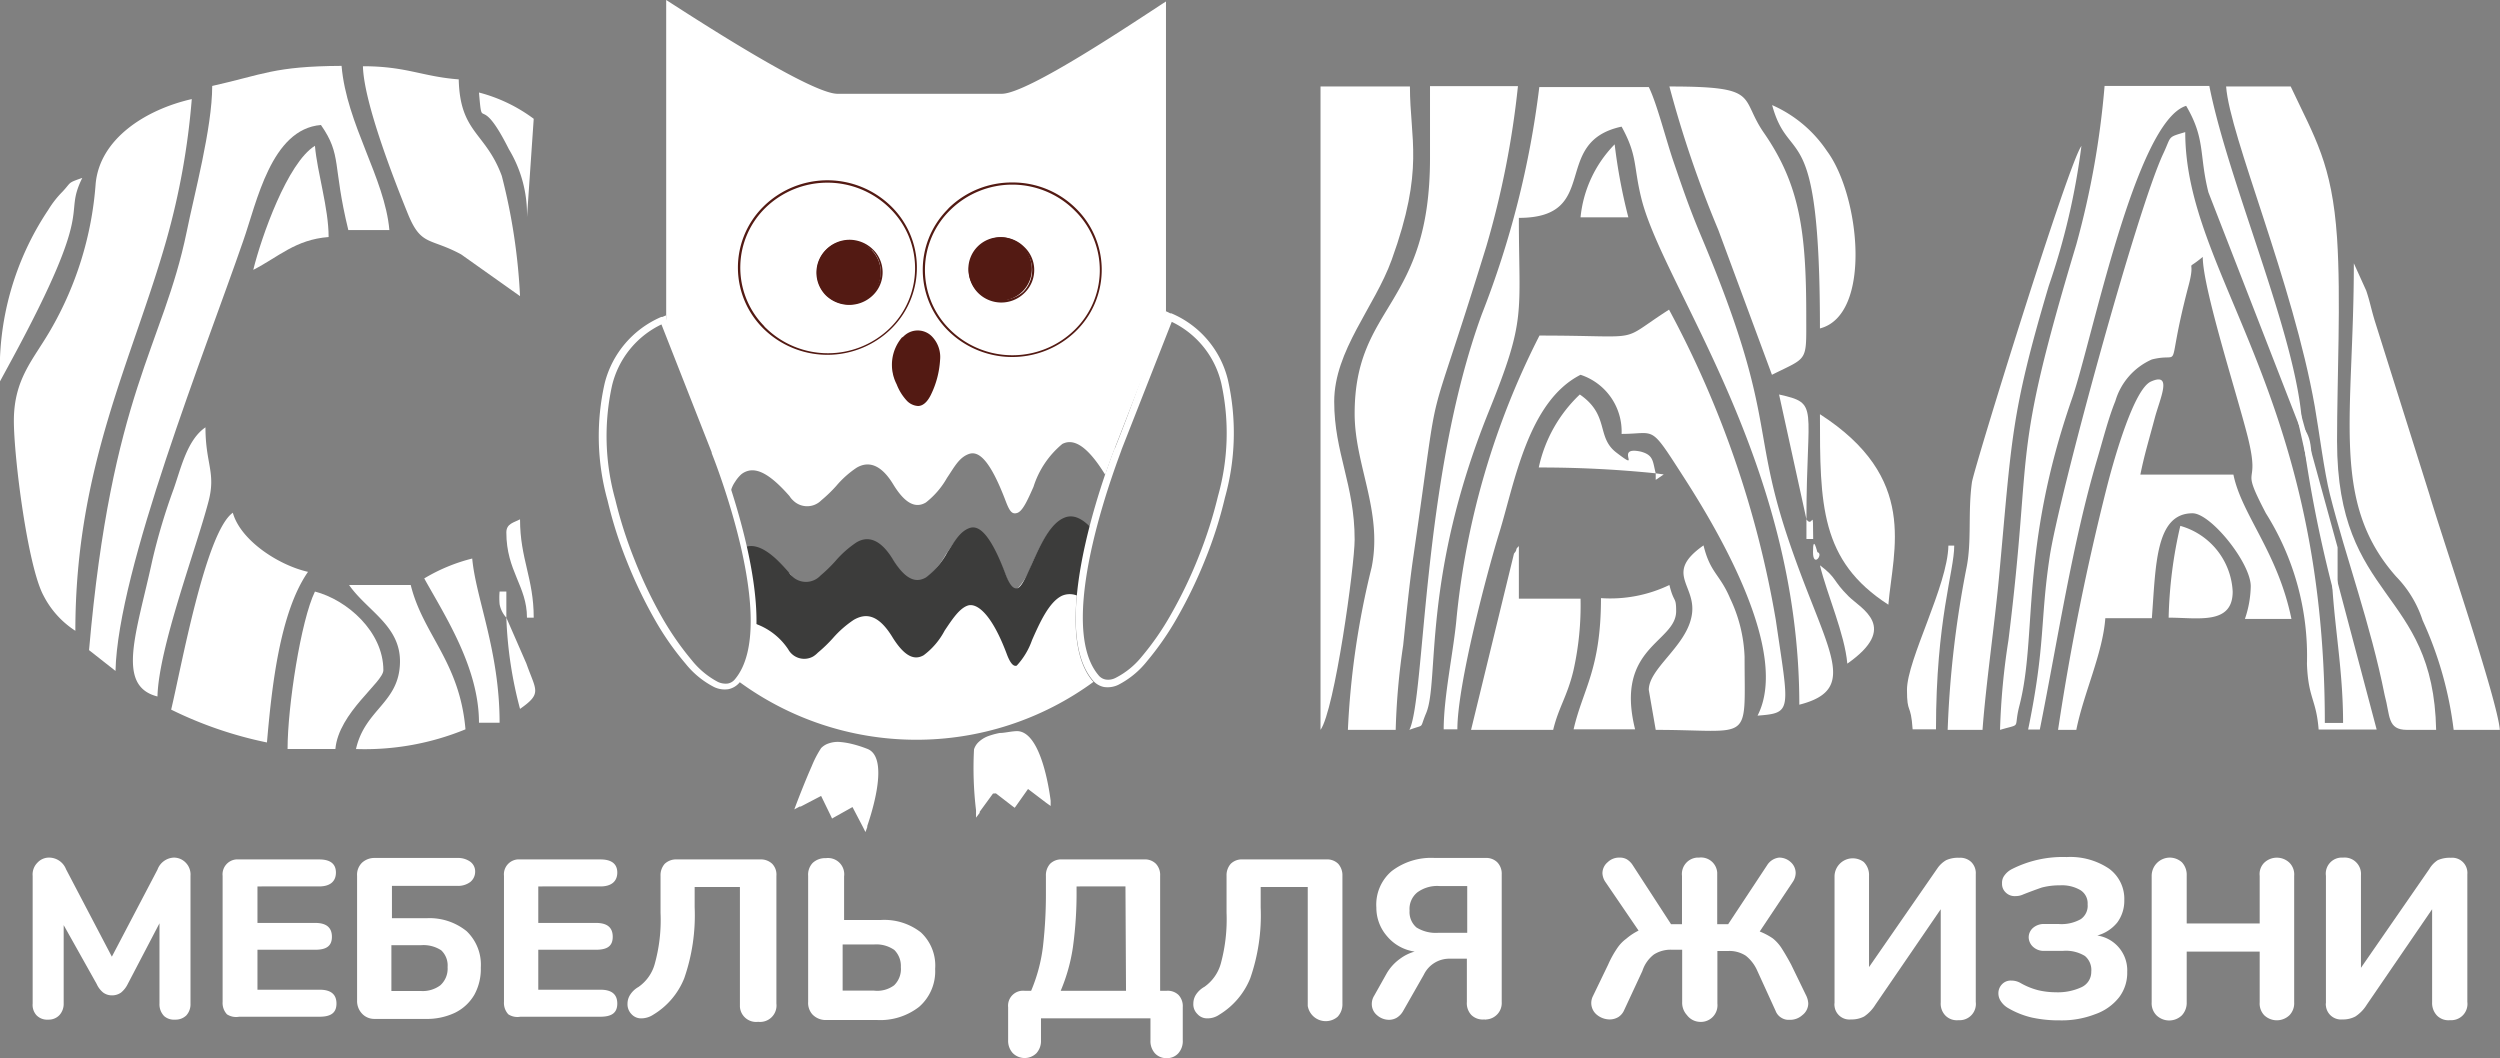 <svg xmlns="http://www.w3.org/2000/svg" viewBox="0 0 137.01 58"><rect x="0" y="0" width="137.01" height="58" fill="#808080" stroke="none"/><defs><style>.a4995f36-6506-48c7-818f-e7f80c7ecfd6,.ba3f4cce-4187-456d-b03d-0f1ddb6ecff4{fill:#fff;}.a4995f36-6506-48c7-818f-e7f80c7ecfd6,.b0ae8981-f4e2-4708-bdb0-db7575b9d4bc,.bbf93885-3da7-4a22-b98d-2935251f36ea{fill-rule:evenodd;}.b0ae8981-f4e2-4708-bdb0-db7575b9d4bc{fill:#531a13;}.bbf93885-3da7-4a22-b98d-2935251f36ea{fill:#3c3c3b;}</style></defs><g id="feecd73c-69e2-488c-a4ae-602789eb50a6" data-name="&#x421;&#x43B;&#x43E;&#x439; 3"><g id="ec83fdc8-97b1-45c8-85d9-56e5530074ef" data-name="a6fd04d4-8c3f-4f3c-9dc4-d36413fff9bd"><path class="ba3f4cce-4187-456d-b03d-0f1ddb6ecff4" d="M10.19,47.29a.93.93,0,0,1,.25.71v7a.91.91,0,0,1-.23.65.84.84,0,0,1-.62.23A.81.81,0,0,1,9,55.69.92.92,0,0,1,8.74,55v-4.4L7,53.93a1.4,1.4,0,0,1-.37.47.86.86,0,0,1-.49.15.81.81,0,0,1-.48-.15,1.26,1.26,0,0,1-.36-.47L3.49,50.7V55a.91.91,0,0,1-.24.64.81.81,0,0,1-.61.24A.81.81,0,0,1,2,55.64.84.84,0,0,1,1.79,55V48a.91.91,0,0,1,.26-.72A.86.86,0,0,1,2.71,47a1,1,0,0,1,.91.64l2.51,4.79,2.5-4.77A1,1,0,0,1,9.52,47,.9.9,0,0,1,10.19,47.29Z" transform="translate(0)"></path><path class="ba3f4cce-4187-456d-b03d-0f1ddb6ecff4" d="M12.44,55.59a.91.91,0,0,1-.24-.68V48a.82.82,0,0,1,.74-.9h4.55c.62,0,.92.25.92.72s-.3.76-.92.76H14.11v2h3.17c.6,0,.91.25.91.76s-.31.71-.91.71H14.11v2.19h3.41c.61,0,.92.25.92.76s-.31.72-.92.72H13.11A.92.92,0,0,1,12.44,55.59Z" transform="translate(0)"></path><path class="ba3f4cce-4187-456d-b03d-0f1ddb6ecff4" d="M19.84,55.55a1,1,0,0,1-.27-.72V48a.92.92,0,0,1,.27-.72,1,1,0,0,1,.71-.26h4.51a1.15,1.15,0,0,1,.72.21.66.66,0,0,1,.26.55.72.72,0,0,1-.27.56,1.12,1.12,0,0,1-.71.21H21.48v1.77h1.94a3.23,3.23,0,0,1,2.15.71,2.54,2.54,0,0,1,.78,2A2.93,2.93,0,0,1,26,54.51a2.49,2.49,0,0,1-1.08,1,3.59,3.59,0,0,1-1.62.33H20.48A.91.91,0,0,1,19.84,55.55ZM24.13,54a1.23,1.23,0,0,0,.4-1,1.14,1.14,0,0,0-.35-.92,1.78,1.78,0,0,0-1.1-.28H21.45v2.51h1.6A1.62,1.62,0,0,0,24.13,54Z" transform="translate(0)"></path><path class="ba3f4cce-4187-456d-b03d-0f1ddb6ecff4" d="M27.86,55.59a.91.91,0,0,1-.24-.68V48a.82.82,0,0,1,.74-.9h4.55c.61,0,.92.25.92.72s-.31.76-.92.76H29.5v2h3.16c.62,0,.92.25.92.76s-.3.71-.92.71H29.5v2.19h3.41c.61,0,.92.25.92.76s-.31.72-.92.72H28.52A.91.91,0,0,1,27.86,55.59Z" transform="translate(0)"></path><path class="ba3f4cce-4187-456d-b03d-0f1ddb6ecff4" d="M37.5,53.61a4.11,4.11,0,0,1-1.7,2,1.2,1.2,0,0,1-.63.2.71.71,0,0,1-.57-.24.77.77,0,0,1-.21-.56.91.91,0,0,1,.15-.5,1.3,1.3,0,0,1,.45-.42,2.27,2.27,0,0,0,.9-1.29,8.94,8.94,0,0,0,.31-2.77V48a.94.94,0,0,1,.23-.66.91.91,0,0,1,.67-.24h4.56a.9.9,0,0,1,.66.24.85.85,0,0,1,.23.66v7a.9.9,0,0,1-1,1,.89.89,0,0,1-1-.83V48.61H38.07v1.11A10.5,10.5,0,0,1,37.5,53.61Z" transform="translate(0)"></path><path class="ba3f4cce-4187-456d-b03d-0f1ddb6ecff4" d="M44.52,55.59a.94.94,0,0,1-.23-.68V48a.93.93,0,0,1,.25-.71,1,1,0,0,1,.72-.26.89.89,0,0,1,1,1v2.39h2a3.25,3.25,0,0,1,2.21.68,2.48,2.48,0,0,1,.78,2,2.58,2.58,0,0,1-.88,2.08,3.47,3.47,0,0,1-2.32.72H45.19A1,1,0,0,1,44.52,55.59ZM49,54a1.24,1.24,0,0,0,.37-1,1.23,1.23,0,0,0-.36-.94,1.72,1.72,0,0,0-1.1-.3H46.18v2.53H47.9A1.55,1.55,0,0,0,49,54Z" transform="translate(0)"></path><path class="ba3f4cce-4187-456d-b03d-0f1ddb6ecff4" d="M55.5,57.71a1,1,0,0,1-.25-.71V55.2a.82.82,0,0,1,.91-.9h.35a9,9,0,0,0,.65-2.44,25.13,25.13,0,0,0,.16-3V48a.94.94,0,0,1,.23-.66.87.87,0,0,1,.67-.24h4.47a.85.85,0,0,1,.66.24.89.89,0,0,1,.23.66V54.3h.35a.85.85,0,0,1,.66.23.9.9,0,0,1,.23.67V57a1,1,0,0,1-.24.72.82.82,0,0,1-.64.27.84.84,0,0,1-.65-.27,1,1,0,0,1-.24-.71v-1.2h-6V57a1,1,0,0,1-.25.72.92.92,0,0,1-1.29,0Zm6.18-9.13H59v.21a21.61,21.61,0,0,1-.2,3.12,9.75,9.75,0,0,1-.67,2.39h3.58Z" transform="translate(0)"></path><path class="ba3f4cce-4187-456d-b03d-0f1ddb6ecff4" d="M68.52,53.61a4.15,4.15,0,0,1-1.7,2,1.13,1.13,0,0,1-.64.2.71.71,0,0,1-.56-.24A.74.74,0,0,1,65.4,55a.91.91,0,0,1,.15-.5,1.33,1.33,0,0,1,.46-.42,2.32,2.32,0,0,0,.9-1.29,9.25,9.25,0,0,0,.31-2.77V48a.94.94,0,0,1,.23-.66.87.87,0,0,1,.67-.24h4.56a.86.86,0,0,1,.66.24.94.94,0,0,1,.23.66v7a1,1,0,0,1-.26.72,1,1,0,0,1-1.64-.59V48.61H69.09v1.11A10.5,10.5,0,0,1,68.52,53.61Z" transform="translate(0)"></path><path class="ba3f4cce-4187-456d-b03d-0f1ddb6ecff4" d="M80.64,55.63a.94.94,0,0,1-.25-.72V52.54h-.93a1.55,1.55,0,0,0-1.43.88l-1.14,2a1,1,0,0,1-.35.36.85.85,0,0,1-.42.11,1,1,0,0,1-.65-.25.79.79,0,0,1-.29-.6.85.85,0,0,1,.13-.47L76,53.34a2.59,2.59,0,0,1,.72-.79,2.45,2.45,0,0,1,.81-.4A2.42,2.42,0,0,1,76,51.29a2.37,2.37,0,0,1-.57-1.55,2.41,2.41,0,0,1,.84-2,3.55,3.55,0,0,1,2.37-.72h2.76a.86.86,0,0,1,.66.24.9.9,0,0,1,.24.66v7a.9.9,0,0,1-.84.95.21.21,0,0,1-.11,0A.9.9,0,0,1,80.64,55.63Zm-.23-7.07h-1.5a1.84,1.84,0,0,0-1.24.35,1.17,1.17,0,0,0-.42,1,1.11,1.11,0,0,0,.38.92,2,2,0,0,0,1.21.29h1.57Z" transform="translate(0)"></path><path class="ba3f4cce-4187-456d-b03d-0f1ddb6ecff4" d="M92.45,55.63a1,1,0,0,1-.26-.72V52.05h-.55a1.7,1.7,0,0,0-1,.26,1.85,1.85,0,0,0-.63.9l-1,2.15a.85.85,0,0,1-.32.38.94.94,0,0,1-.46.13,1.12,1.12,0,0,1-.72-.26.83.83,0,0,1-.22-1l.84-1.74a5.52,5.52,0,0,1,.51-.92,2.07,2.07,0,0,1,.48-.5A3.28,3.28,0,0,1,89.8,51L88,48.36a.92.92,0,0,1-.18-.5.79.79,0,0,1,.29-.61.89.89,0,0,1,.65-.25.77.77,0,0,1,.39.09,1,1,0,0,1,.32.31l2.11,3.25h.6V48A.9.9,0,0,1,93,47h.11a.89.89,0,0,1,1,.82v2.83h.6l2.14-3.24A.89.89,0,0,1,97.5,47a.92.92,0,0,1,.63.24.8.8,0,0,1,.28.61.91.91,0,0,1-.17.5l-1.8,2.7a3.55,3.55,0,0,1,.72.38,2.34,2.34,0,0,1,.45.49c.13.2.32.51.55.94L99,54.59a1.12,1.12,0,0,1,.1.4.81.81,0,0,1-.32.64,1,1,0,0,1-.72.26.73.73,0,0,1-.43-.11.74.74,0,0,1-.32-.38l-1-2.19a2.14,2.14,0,0,0-.63-.83,1.64,1.64,0,0,0-1-.26h-.56V55a.91.91,0,0,1-1,1A.92.92,0,0,1,92.45,55.63Z" transform="translate(0)"></path><path class="ba3f4cce-4187-456d-b03d-0f1ddb6ecff4" d="M106.66,47.14a1.57,1.57,0,0,1,.71-.13.87.87,0,0,1,.67.24.86.86,0,0,1,.24.66v7a.89.89,0,0,1-.83,1h-.12a.88.88,0,0,1-.72-.26.94.94,0,0,1-.25-.72V49.83l-3.58,5.23a2.14,2.14,0,0,1-.62.65,1.49,1.49,0,0,1-.72.16.82.82,0,0,1-.9-.72.6.6,0,0,1,0-.19V48a1,1,0,0,1,1.6-.76,1,1,0,0,1,.29.76V53l3.76-5.43A1.47,1.47,0,0,1,106.66,47.14Z" transform="translate(0)"></path><path class="ba3f4cce-4187-456d-b03d-0f1ddb6ecff4" d="M111.37,55.77a4.66,4.66,0,0,1-1.31-.52,1.18,1.18,0,0,1-.4-.37.77.77,0,0,1-.14-.44.7.7,0,0,1,.2-.5.65.65,0,0,1,.51-.2,1,1,0,0,1,.48.12,3.91,3.91,0,0,0,1,.41,4.24,4.24,0,0,0,.94.11,3.08,3.08,0,0,0,1.43-.28.92.92,0,0,0,.53-.85,1,1,0,0,0-.35-.86,2,2,0,0,0-1.19-.28h-1a.86.86,0,0,1-.65-.22.73.73,0,0,1-.24-.52.69.69,0,0,1,.24-.52.91.91,0,0,1,.65-.21h.76a2.14,2.14,0,0,0,1.21-.27.89.89,0,0,0,.37-.81.85.85,0,0,0-.4-.78,2,2,0,0,0-1.11-.26,3.83,3.83,0,0,0-1,.12c-.32.11-.64.23-1,.37a1,1,0,0,1-.45.1.69.69,0,0,1-.53-.2.64.64,0,0,1-.2-.5.66.66,0,0,1,.13-.43,1.15,1.15,0,0,1,.41-.35,6.16,6.16,0,0,1,3-.66,3.8,3.8,0,0,1,2.33.64,2.05,2.05,0,0,1,.83,1.73,2,2,0,0,1-.38,1.21,2.15,2.15,0,0,1-1.1.72,1.93,1.93,0,0,1,1.64,2,2.21,2.21,0,0,1-.44,1.38,2.85,2.85,0,0,1-1.31.93,5.07,5.07,0,0,1-1.93.34A7.05,7.05,0,0,1,111.37,55.77Z" transform="translate(0)"></path><path class="ba3f4cce-4187-456d-b03d-0f1ddb6ecff4" d="M125.47,47.28a.91.91,0,0,1,.26.72v6.93a.94.94,0,0,1-.26.71,1,1,0,0,1-1.38,0,.93.93,0,0,1-.25-.71V52.15h-4v2.78a1,1,0,0,1-.26.71,1,1,0,0,1-1.4,0,.94.94,0,0,1-.26-.71V48a1,1,0,0,1,1-1,1,1,0,0,1,.66.26,1,1,0,0,1,.26.72v2.63h4V48a.87.87,0,0,1,.25-.72,1,1,0,0,1,1.38,0Z" transform="translate(0)"></path><path class="ba3f4cce-4187-456d-b03d-0f1ddb6ecff4" d="M133.6,47.14a1.62,1.62,0,0,1,.72-.13.83.83,0,0,1,.9.9v7a.89.89,0,0,1-.83,1h-.12a.88.88,0,0,1-.72-.26,1,1,0,0,1-.26-.72V49.83l-3.58,5.23a2.06,2.06,0,0,1-.63.65,1.45,1.45,0,0,1-.71.16.83.83,0,0,1-.9-.74.48.48,0,0,1,0-.17V48a.88.88,0,0,1,.81-1h.14a.89.89,0,0,1,.71.26.9.9,0,0,1,.26.71v5.07l3.75-5.42A1.44,1.44,0,0,1,133.6,47.14Z" transform="translate(0)"></path></g></g><g id="af139480-97a5-4490-b0ad-c6c89265a457" data-name="bac9a1af-7210-4f22-9147-97fa19c70cde"><g id="beb7423a-36f4-4e92-9a42-dfcfdd2205b0" data-name="aaba333f-788c-4bd1-bdf8-ac3c413119ae"><g id="f24c81f9-b4d9-4748-84af-dd9e3df7ba41" data-name="e7edaa2e-1a6b-4f5f-8c7e-91e4cc9cecd7"><path class="a4995f36-6506-48c7-818f-e7f80c7ecfd6" d="M127.77,30.62c0,3,.64,5.66.64,9h-1c0-18.24-7.65-24.53-7.65-32.38-1,.3-.74.19-1.2,1.17-1.46,3.1-5.75,18.88-6.23,22.11-.53,3.5-.22,4.8-1.18,9.46h.64c1-5,1.79-10.23,3.14-14.8.32-1.08.62-2.27,1-3.2a3.6,3.6,0,0,1,2-2.28c1.79-.45.69,1,2-4,.47-1.72-.3-.72.79-1.62,0,1.71,1.86,7.47,2.46,9.84.75,3-.51,1.32,1,4.21a14.67,14.67,0,0,1,2.25,8.25c.07,1.91.51,1.93.64,3.6h3.18Z" transform="translate(0)"></path><path class="a4995f36-6506-48c7-818f-e7f80c7ecfd6" d="M78.37,8.67c0,8.18-4.13,8-4.13,14,0,2.83,1.55,5.35.93,8.43a45.41,45.41,0,0,0-1.3,8.9h2.62a38.07,38.07,0,0,1,.41-4.64c.14-1.34.33-3.31.56-4.87,1.62-11.15.43-5.41,4-17a49.31,49.31,0,0,0,1.73-8.77H78.37Z" transform="translate(0)"></path><path class="a4995f36-6506-48c7-818f-e7f80c7ecfd6" d="M11.63,4.71c0,2.31-1,6-1.4,8C8.93,19,6.11,21.51,4.88,35.63l1.45,1.14c.13-5.57,4.92-17.54,7-23.57.74-2.1,1.53-6.13,4.26-6.35,1.16,1.67.62,2.15,1.5,5.76h2.25c-.25-2.85-2.35-5.8-2.62-9C15,3.63,14.42,4.09,11.63,4.71Z" transform="translate(0)"></path><path class="a4995f36-6506-48c7-818f-e7f80c7ecfd6" d="M.76,23.06c0,2,.76,8,1.63,9.59a5,5,0,0,0,1.74,1.92c0-9,3.14-14.88,5-21.45a40.15,40.15,0,0,0,1.38-7.69C8,6,5.45,7.6,5.24,10.1a18.68,18.68,0,0,1-2.48,8C1.83,19.71.76,20.76.76,23.06Z" transform="translate(0)"></path><path class="a4995f36-6506-48c7-818f-e7f80c7ecfd6" d="M77.24,40c.89-.34.53,0,.92-.92.73-1.74-.25-7.39,3.42-16.5,2.09-5.16,1.66-5.28,1.66-10.64,4.55,0,1.71-4.16,5.63-5,.9,1.64.63,2.14,1.1,4,1.25,4.86,8.64,14.41,8.64,27.68,3.48-.89,1.36-3.09-.71-9.39-1.93-5.9-.6-6.64-4.7-16.36-.61-1.46-.94-2.42-1.48-4-.41-1.19-.92-3.22-1.36-4.1h-6a50.91,50.91,0,0,1-3.15,12.45C77.91,26.25,78.11,38.24,77.24,40Z" transform="translate(0)"></path><path class="a4995f36-6506-48c7-818f-e7f80c7ecfd6" d="M126.18,23.78c0-4.67-4-13.5-5.1-19.07h-5.74a47.4,47.4,0,0,1-1.55,8.69c-3.63,12.09-2.35,10.67-3.72,21.69a38.64,38.64,0,0,0-.46,4.91c1.23-.37.72,0,1.06-1.32,1-3.86,0-8.56,2.9-16.88,1.09-3.18,3.47-15.14,6.24-16,1.07,1.82.7,2.66,1.22,4.74Z" transform="translate(0)"></path><path class="a4995f36-6506-48c7-818f-e7f80c7ecfd6" d="M84.37,18.39a43.49,43.49,0,0,0-4.54,15.43c-.15,1.78-.71,4.31-.71,6.15h.75c0-2.44,1.61-8.54,2.29-10.75.85-2.75,1.57-7.21,4.46-8.68a3.27,3.27,0,0,1,2.25,3.24c1.93,0,1.5-.59,3.45,2.44s5.77,9.57,4,13c1.93-.15,1.73-.24,1-5.25a55.41,55.41,0,0,0-5.85-17C88.55,18.84,90.33,18.39,84.37,18.39Z" transform="translate(0)"></path><path class="a4995f36-6506-48c7-818f-e7f80c7ecfd6" d="M131.92,40h1.59c-.15-7.78-5.43-7-5.43-15.82,0-3.46.22-7.79,0-11.14-.28-4.09-1.21-5.47-2.54-8.3H122c.2,2.73,3.66,10.73,4.86,17.54.22,1.24.52,3.61.83,4.82.88,3.49,2.22,7.08,3,11C131,39.23,130.82,40,131.92,40Z" transform="translate(0)"></path><path class="a4995f36-6506-48c7-818f-e7f80c7ecfd6" d="M72.37,40c.77-1.07,1.87-9,1.87-10.43,0-3-1.12-4.76-1.12-7.56s2.22-5.19,3.15-7.77c1.81-5,1-6.6,1-9.5h-4.9Z" transform="translate(0)"></path><path class="a4995f36-6506-48c7-818f-e7f80c7ecfd6" d="M134.47,40H137c-.12-1.63-3.16-10.53-3.86-12.91l-3-9.53c-.22-.74-.25-1-.46-1.63l-.68-1.5c0,8.4-1.31,13.07,2.32,17.17a6.17,6.17,0,0,1,1.45,2.4A20.18,20.18,0,0,1,134.47,40Z" transform="translate(0)"></path><path class="a4995f36-6506-48c7-818f-e7f80c7ecfd6" d="M112.79,40h1c.4-2,1.45-4.19,1.59-6.12h2.55c.22-2.89.19-5.75,2.23-5.75,1,0,3.19,2.72,3.19,4a5.77,5.77,0,0,1-.32,1.79h2.55c-.75-3.66-2.73-5.71-3.18-7.91h-5.1c.22-1.09.46-1.86.79-3.1.28-1.06,1-2.54-.21-2-.93.41-2,4.18-2.37,5.61A136.86,136.86,0,0,0,112.79,40Z" transform="translate(0)"></path><path class="a4995f36-6506-48c7-818f-e7f80c7ecfd6" d="M97.11,20.54c2-1,1.88-.66,1.88-3.23,0-4.58-.34-7.15-2.3-10-1.4-2-.13-2.57-5.2-2.57a60.65,60.65,0,0,0,2.68,7.86Z" transform="translate(0)"></path><path class="a4995f36-6506-48c7-818f-e7f80c7ecfd6" d="M28.5,16.23a32.6,32.6,0,0,0-1-6.59c-.89-2.41-2.29-2.34-2.36-5.29-2-.15-2.86-.72-5.25-.72.05,2,1.73,6.28,2.46,8.08s1.2,1.3,2.92,2.23Z" transform="translate(0)"></path><path class="a4995f36-6506-48c7-818f-e7f80c7ecfd6" d="M106.74,40h1.91c.18-2.45.67-5.83.9-8.33.71-7.61.62-8.89,2.73-16A38.15,38.15,0,0,0,114.07,8c-.71.93-5.87,17.6-6,18.43-.23,1.66,0,3.22-.3,4.7A56.19,56.19,0,0,0,106.74,40Z" transform="translate(0)"></path><path class="a4995f36-6506-48c7-818f-e7f80c7ecfd6" d="M9.38,38.89a21.74,21.74,0,0,0,5.25,1.8c.25-2.88.68-7.1,2.25-9.35-1.63-.37-3.7-1.73-4.12-3.24C11.26,29.15,9.91,36.7,9.38,38.89Z" transform="translate(0)"></path><path class="a4995f36-6506-48c7-818f-e7f80c7ecfd6" d="M80.62,40h4.5c.3-1.24.77-1.83,1.11-3.25a16.32,16.32,0,0,0,.39-3.94H83.24V29.9c0,.07-.12.1-.14.22s-.11.18-.13.23Z" transform="translate(0)"></path><path class="a4995f36-6506-48c7-818f-e7f80c7ecfd6" d="M90.36,37.81,90.74,40c5.33,0,4.87.82,4.87-4a8.07,8.07,0,0,0-.79-3.2c-.57-1.35-1.09-1.39-1.46-2.91-2.28,1.6-.23,2.2-.68,4C92.3,35.49,90.36,36.66,90.36,37.81Z" transform="translate(0)"></path><path class="a4995f36-6506-48c7-818f-e7f80c7ecfd6" d="M15.76,41.05h2.62c.18-2,2.63-3.66,2.63-4.32,0-2.12-2-3.86-3.75-4.31C16.49,34,15.76,38.72,15.76,41.05Z" transform="translate(0)"></path><path class="a4995f36-6506-48c7-818f-e7f80c7ecfd6" d="M19.51,41.05a14.52,14.52,0,0,0,6-1.08c-.32-3.72-2.33-5.19-3-7.91H19.13c1,1.43,2.84,2.24,2.79,4.26C21.87,38.53,20,38.87,19.51,41.05Z" transform="translate(0)"></path><path class="a4995f36-6506-48c7-818f-e7f80c7ecfd6" d="M103.49,33.14c.26-3.05,1.67-6.95-3.75-10.44C99.74,27.64,99.75,30.73,103.49,33.14Z" transform="translate(0)"></path><path class="a4995f36-6506-48c7-818f-e7f80c7ecfd6" d="M8.63,38.17c.07-2.68,2.09-8,2.79-10.66.43-1.61-.16-2.08-.16-4.09-1,.68-1.34,2.23-1.74,3.37A33.16,33.16,0,0,0,8.35,30.7C7.48,34.71,6.34,37.59,8.63,38.17Z" transform="translate(0)"></path><path class="a4995f36-6506-48c7-818f-e7f80c7ecfd6" d="M87.74,32.78c0,3.92-1,5-1.5,7.19h3.37c-1.13-4.53,2.25-4.75,2.25-6.48,0-.82-.12-.41-.37-1.43A7.48,7.48,0,0,1,87.74,32.78Z" transform="translate(0)"></path><path class="a4995f36-6506-48c7-818f-e7f80c7ecfd6" d="M99.74,18c2.87-.74,2.2-7.29.38-9.73a7,7,0,0,0-3-2.51C98.07,9.24,99.74,6.16,99.74,18Z" transform="translate(0)"></path><path class="a4995f36-6506-48c7-818f-e7f80c7ecfd6" d="M118.85,33.85c1.62,0,3.51.41,3.51-1.43a3.94,3.94,0,0,0-2.87-3.6A24.4,24.4,0,0,0,118.85,33.85Z" transform="translate(0)"></path><path class="a4995f36-6506-48c7-818f-e7f80c7ecfd6" d="M0,20.9l.64-1.18C5.36,11,3.4,12,4.51,9.75c-.84.29-.58.22-1.09.76a5.38,5.38,0,0,0-.78,1A15.72,15.72,0,0,0,0,20.9Z" transform="translate(0)"></path><path class="a4995f36-6506-48c7-818f-e7f80c7ecfd6" d="M23.25,31.7c1.15,2.07,3,4.9,3,7.91h1.13c0-3.93-1.31-6.85-1.5-9A9.62,9.62,0,0,0,23.25,31.7Z" transform="translate(0)"></path><path class="a4995f36-6506-48c7-818f-e7f80c7ecfd6" d="M13.88,14.79c1.39-.71,2.31-1.66,4.13-1.8,0-1.59-.62-3.51-.75-5C15.75,8.92,14.32,13,13.88,14.79Z" transform="translate(0)"></path><path class="a4995f36-6506-48c7-818f-e7f80c7ecfd6" d="M90.74,25.94c-.17-.66-.11-1-.82-1.19-1.52-.33.15,1.19-1.34.05-1.11-.85-.36-2.05-2-3.18a7.75,7.75,0,0,0-2.25,4A62.39,62.39,0,0,1,90.74,25.94Z" transform="translate(0)"></path><path class="a4995f36-6506-48c7-818f-e7f80c7ecfd6" d="M104.51,37.81c0,1.36.21.68.31,2.16h1.28c0-6,1-8.66,1-10.07h-.32C106.74,32.1,104.51,36.15,104.51,37.81Z" transform="translate(0)"></path><path class="a4995f36-6506-48c7-818f-e7f80c7ecfd6" d="M28.88,11.91l.37-5.4a8.67,8.67,0,0,0-3-1.44c.2,2.29,0-.16,1.64,3.11A6.89,6.89,0,0,1,28.88,11.91Z" transform="translate(0)"></path><path class="a4995f36-6506-48c7-818f-e7f80c7ecfd6" d="M101.24,36.37c2.86-2,.77-3,.08-3.68-.91-.9-.63-1-1.58-1.71C100.13,32.59,101.1,34.74,101.24,36.37Z" transform="translate(0)"></path><path class="a4995f36-6506-48c7-818f-e7f80c7ecfd6" d="M86.62,11.91h2.62a30.29,30.29,0,0,1-.75-4A6.65,6.65,0,0,0,86.62,11.91Z" transform="translate(0)"></path><path class="a4995f36-6506-48c7-818f-e7f80c7ecfd6" d="M99,28.46c0-6.26.74-6.34-1.5-6.84Z" transform="translate(0)"></path><path class="a4995f36-6506-48c7-818f-e7f80c7ecfd6" d="M27.75,29.18c0,2.12,1.13,2.94,1.13,4.67h.37c0-2.16-.75-3.22-.75-5.39C28.17,28.64,27.75,28.69,27.75,29.18Z" transform="translate(0)"></path><path class="a4995f36-6506-48c7-818f-e7f80c7ecfd6" d="M27.75,33.85a22.22,22.22,0,0,0,.75,5c1.23-.86.87-1,.35-2.48Z" transform="translate(0)"></path><path class="a4995f36-6506-48c7-818f-e7f80c7ecfd6" d="M27.75,33.85V32.42h-.37a4,4,0,0,0,0,.69A1.49,1.49,0,0,0,27.75,33.85Z" transform="translate(0)"></path><path class="a4995f36-6506-48c7-818f-e7f80c7ecfd6" d="M128.11,33.26V30L126,22.32A71.36,71.36,0,0,0,128.11,33.26Z" transform="translate(0)"></path><path class="a4995f36-6506-48c7-818f-e7f80c7ecfd6" d="M125.72,22.1l1.56,7-.6-3.87C126.68,23.33,126.14,23.85,125.72,22.1Z" transform="translate(0)"></path><path class="a4995f36-6506-48c7-818f-e7f80c7ecfd6" d="M99,28.46v1.08h.37C99.36,27.64,99.36,29,99,28.46Z" transform="translate(0)"></path><path class="a4995f36-6506-48c7-818f-e7f80c7ecfd6" d="M99.36,30.26c0,.89.6.09.24,0C99.59,30.26,99.36,29.24,99.36,30.26Z" transform="translate(0)"></path><polygon class="a4995f36-6506-48c7-818f-e7f80c7ecfd6" points="90.74 25.94 90.74 26.3 91.18 26 90.74 25.94"></polygon><path class="a4995f36-6506-48c7-818f-e7f80c7ecfd6" d="M54.42,43.49l-.73,1v.06l-.2.26V44.4h0a19.49,19.49,0,0,1-.11-3.33.93.93,0,0,1,.26-.41,1.57,1.57,0,0,1,.47-.3,4,4,0,0,1,.68-.19c.26,0,.55-.08.89-.1,1.46-.09,1.89,3.76,1.9,3.81h0v.29L57.34,44h0l-1-.76-.65.92h0l-.08.11-.11-.08h0l-.92-.71ZM45,43.62l-1.11.58h-.06l-.3.16.12-.32v0h0s.44-1.16.84-2.06A5.7,5.7,0,0,1,45,41a1,1,0,0,1,.42-.26,1.52,1.52,0,0,1,.56-.08,4.08,4.08,0,0,1,.7.11,6.45,6.45,0,0,1,.85.27c1.36.52,0,4.19,0,4.23h0v.06l-.1.27-.13-.26h0l-.58-1.11-1,.56h0l-.12.07-.06-.13h0Z" transform="translate(0)"></path><path class="a4995f36-6506-48c7-818f-e7f80c7ecfd6" d="M59.94,37.36a16.43,16.43,0,0,1-19.53-.07c1.33-1.61.93-5,.24-7.79l.2.65c0,.08.17-.07.26-.08.53-.06,1.25.27,2.22,1.43a1,1,0,0,0,1.36.37h0a.91.91,0,0,0,.24-.2h0a7.56,7.56,0,0,0,.82-.78,5.67,5.67,0,0,1,1.13-1c.65-.38,1.34-.31,2.13.94.66,1.05,1.2,1.19,1.66.92a4.24,4.24,0,0,0,1.14-1.32c.4-.6.79-1.18,1.24-1.34s1.27.33,2.12,2.59c.2.53.38.7.54.64a4,4,0,0,0,.84-1.38c.42-.94.92-2.05,1.62-2.38.42-.21.92-.12,1.5.45-.74,2.94-1.24,6.57.19,8.29l.07.07ZM40,27.16c-.45-1.44-.84-2.42-.84-2.42L36.51,18V0c1.79,1.15,7.94,5.14,9.39,5.14h9c1.43,0,7.27-3.94,9-5.06V17.37l-2.8,7.18h0s-.23.59-.53,1.47c-1-1.63-1.75-2-2.35-1.69a5,5,0,0,0-1.58,2.35c-.32.72-.59,1.33-.89,1.43s-.43-.11-.65-.69c-.84-2.2-1.46-2.73-2-2.54s-.8.72-1.2,1.31a4.55,4.55,0,0,1-1.16,1.35c-.51.3-1.09.15-1.79-1s-1.4-1.26-2-.91a5.35,5.35,0,0,0-1.12,1,7.65,7.65,0,0,1-.82.79h0a1.09,1.09,0,0,1-1.55,0,1.06,1.06,0,0,1-.19-.23c-1-1.14-1.64-1.46-2.14-1.41a1,1,0,0,0-.5.21,1.9,1.9,0,0,0-.34.41,1.59,1.59,0,0,0-.27.66ZM36.53,18Z" transform="translate(0)"></path><path class="b0ae8981-f4e2-4708-bdb0-db7575b9d4bc" d="M49.41,18.42c-1.61,1.41.57,5.46,1.66,3.24.41-.82.87-2.49.1-3.21a1.14,1.14,0,0,0-1.6-.18A.75.75,0,0,0,49.41,18.42Z" transform="translate(0)"></path><path class="a4995f36-6506-48c7-818f-e7f80c7ecfd6" d="M49.46,18.46a2.32,2.32,0,0,0-.32,2.6,2.79,2.79,0,0,0,.53.87.92.92,0,0,0,.64.32c.25,0,.5-.19.71-.62a5,5,0,0,0,.5-1.9,1.62,1.62,0,0,0-.39-1.23,1.09,1.09,0,0,0-1.54-.13h0a.8.8,0,0,0-.13.13ZM49,21.1a2.46,2.46,0,0,1,.35-2.73,1.21,1.21,0,0,1,1.71-.14.93.93,0,0,1,.14.14h0a1.72,1.72,0,0,1,.43,1.32,5.16,5.16,0,0,1-.52,2c-.23.47-.52.67-.81.68a1,1,0,0,1-.74-.36A2.83,2.83,0,0,1,49,21.1Z" transform="translate(0)"></path><path class="b0ae8981-f4e2-4708-bdb0-db7575b9d4bc" d="M45.35,9.88a5,5,0,0,1,3.46,1.4,4.7,4.7,0,0,1,.12,6.65h0l-.12.12a5,5,0,0,1-6.93,0,4.7,4.7,0,0,1-.12-6.65h0l.12-.12A5,5,0,0,1,45.35,9.88Zm3.37,1.49a4.87,4.87,0,0,0-6.75,0,4.58,4.58,0,0,0-.11,6.48h0A.93.93,0,0,0,42,18a4.87,4.87,0,0,0,6.75,0,4.59,4.59,0,0,0,.11-6.49l-.11-.11Z" transform="translate(0)"></path><path class="b0ae8981-f4e2-4708-bdb0-db7575b9d4bc" d="M55.48,10a4.91,4.91,0,0,1,3.46,1.4,4.7,4.7,0,0,1,.12,6.65h0l-.12.12a5,5,0,0,1-6.93,0,4.7,4.7,0,0,1-.12-6.65h0L52,11.4A4.94,4.94,0,0,1,55.48,10Zm3.37,1.49a4.84,4.84,0,0,0-6.75,0A4.58,4.58,0,0,0,52,18l0,0,.11.11a4.87,4.87,0,0,0,6.75,0A4.57,4.57,0,0,0,59,11.64l0,0Z" transform="translate(0)"></path><path class="b0ae8981-f4e2-4708-bdb0-db7575b9d4bc" d="M54.85,13a1.74,1.74,0,1,1-1.78,1.74A1.74,1.74,0,0,1,54.85,13Z" transform="translate(0)"></path><path class="b0ae8981-f4e2-4708-bdb0-db7575b9d4bc" d="M54.85,13a1.81,1.81,0,0,1,1.28.53A1.74,1.74,0,0,1,56.2,16h0l-.06.06a1.8,1.8,0,0,1-2.53,0l0,0a1.76,1.76,0,0,1,0-2.49h0A1.77,1.77,0,0,1,54.85,13Zm1.22.59a1.73,1.73,0,0,0-2.44,0,1.67,1.67,0,0,0,0,2.36h0a1.75,1.75,0,0,0,1.22.49A1.81,1.81,0,0,0,56.07,16a1.69,1.69,0,0,0,0-2.39h0Z" transform="translate(0)"></path><path class="b0ae8981-f4e2-4708-bdb0-db7575b9d4bc" d="M46.55,13.18a1.75,1.75,0,1,1-1.78,1.74,1.75,1.75,0,0,1,1.78-1.74Z" transform="translate(0)"></path><path class="b0ae8981-f4e2-4708-bdb0-db7575b9d4bc" d="M46.55,13.14a1.84,1.84,0,0,1,1.28.52,1.75,1.75,0,0,1,.06,2.47l-.06.06a1.85,1.85,0,0,1-2.57,0,1.77,1.77,0,0,1,0-2.5h0A1.83,1.83,0,0,1,46.55,13.14Zm1.22.58a1.8,1.8,0,0,0-1.22-.49,1.75,1.75,0,0,0-1.22.49,1.67,1.67,0,0,0,0,2.36l0,0a1.72,1.72,0,0,0,1.22.5,1.74,1.74,0,0,0,1.22-.5,1.69,1.69,0,0,0,0-2.39Z" transform="translate(0)"></path><path class="a4995f36-6506-48c7-818f-e7f80c7ecfd6" d="M36.38,17.46l2.83,7.26h0s3.82,9.5,1.25,12.61a1,1,0,0,1-1.27.23c-.93-.41-2.09-1.78-3.16-3.64a25.1,25.1,0,0,1-2.6-6.53c-1-4.21-.68-8.44,2.86-10h.07v.06Zm2.71,7.3-2.81-7.19c-3.4,1.51-3.71,5.66-2.73,9.79a25.44,25.44,0,0,0,2.59,6.51c1.06,1.83,2.2,3.18,3.11,3.57a.85.85,0,0,0,1.1-.19C42.88,34.25,39.1,24.79,39.09,24.76Z" transform="translate(0)"></path><path class="a4995f36-6506-48c7-818f-e7f80c7ecfd6" d="M64.15,17.45l-2.81,7.2h0s-3.79,9.44-1.26,12.49a.86.86,0,0,0,1.11.19c.9-.39,2-1.74,3.1-3.58a25.37,25.37,0,0,0,2.59-6.5C67.88,23.12,67.56,19,64.15,17.45Zm-2.93,7.16L64,17.35v-.06h.06c3.54,1.52,3.87,5.76,2.87,10a25.13,25.13,0,0,1-2.61,6.53c-1.07,1.86-2.23,3.23-3.16,3.63A1,1,0,0,1,60,37.21c-2.58-3.1,1.23-12.58,1.24-12.6Z" transform="translate(0)"></path><path class="bbf93885-3da7-4a22-b98d-2935251f36ea" d="M41.3,34.15a3.6,3.6,0,0,1,1.9,1.44,1,1,0,0,0,1.36.39h0a1.33,1.33,0,0,0,.26-.21,7.84,7.84,0,0,0,.83-.8,5.72,5.72,0,0,1,1.14-1c.66-.38,1.36-.32,2.15,1,.68,1.07,1.21,1.21,1.68.94a4,4,0,0,0,1.15-1.35c.41-.61.8-1.21,1.26-1.37s1.28.35,2.14,2.64c.2.54.38.71.55.65a4,4,0,0,0,.84-1.4c.42-.95.93-2.09,1.64-2.43a1.07,1.07,0,0,1,1,.08L59.86,29c-.63-.7-1.14-.81-1.57-.61-1.28.57-1.92,3.52-2.5,3.84-.22.08-.43-.11-.66-.71-.84-2.23-1.47-2.77-2-2.58s-.82.74-1.21,1.33a4.24,4.24,0,0,1-1.18,1.38c-.52.3-1.1.16-1.81-1s-1.41-1.28-2-.92a5.67,5.67,0,0,0-1.13,1,7.94,7.94,0,0,1-.83.81h0a1.09,1.09,0,0,1-1.54.06h0a.91.91,0,0,1-.2-.24c-1-1.16-1.66-1.48-2.17-1.43a.84.84,0,0,0-.27.08Z" transform="translate(0)"></path><path class="a4995f36-6506-48c7-818f-e7f80c7ecfd6" d="M36.53,17.42v.08l2.79,7.16h0c0,.11,3.84,9.58,1.23,12.72a1.08,1.08,0,0,1-.63.39,1.35,1.35,0,0,1-.79-.12,4.83,4.83,0,0,1-1.56-1.28A15.52,15.52,0,0,1,35.91,34a25.43,25.43,0,0,1-1.54-3.2,23,23,0,0,1-1.07-3.36A13.12,13.12,0,0,1,33.14,21a5.38,5.38,0,0,1,3.1-3.63h.06l.21-.09v.22ZM39,24.78l-2.75-7a5,5,0,0,0-2.71,3.36,12.92,12.92,0,0,0,.18,6.24,24.05,24.05,0,0,0,1.06,3.31,24.73,24.73,0,0,0,1.51,3.16,16.17,16.17,0,0,0,1.62,2.33,4.55,4.55,0,0,0,1.43,1.19,1,1,0,0,0,.55.09.66.66,0,0,0,.4-.25c2.48-3-1.24-12.26-1.28-12.36h0Z" transform="translate(0)"></path><path class="a4995f36-6506-48c7-818f-e7f80c7ecfd6" d="M64.22,17.63l-2.75,7h0c0,.1-3.76,9.38-1.28,12.36a.66.66,0,0,0,.4.25.87.87,0,0,0,.55-.09A4.39,4.39,0,0,0,62.56,36a15,15,0,0,0,1.62-2.34,24.61,24.61,0,0,0,1.51-3.15,24.18,24.18,0,0,0,1.06-3.32A12.72,12.72,0,0,0,66.93,21a5,5,0,0,0-2.71-3.36Zm-3.11,6.92c1-2.48,1.83-5,2.8-7.49l.22.11h.06a5.31,5.31,0,0,1,3.1,3.63,13.17,13.17,0,0,1-.16,6.48,23,23,0,0,1-1.07,3.36,25.43,25.43,0,0,1-1.54,3.2,15.93,15.93,0,0,1-1.67,2.41,4.83,4.83,0,0,1-1.56,1.28,1.35,1.35,0,0,1-.79.12,1.08,1.08,0,0,1-.63-.39c-2.61-3.14,1.19-12.61,1.23-12.73h0Z" transform="translate(0)"></path></g></g></g></svg>